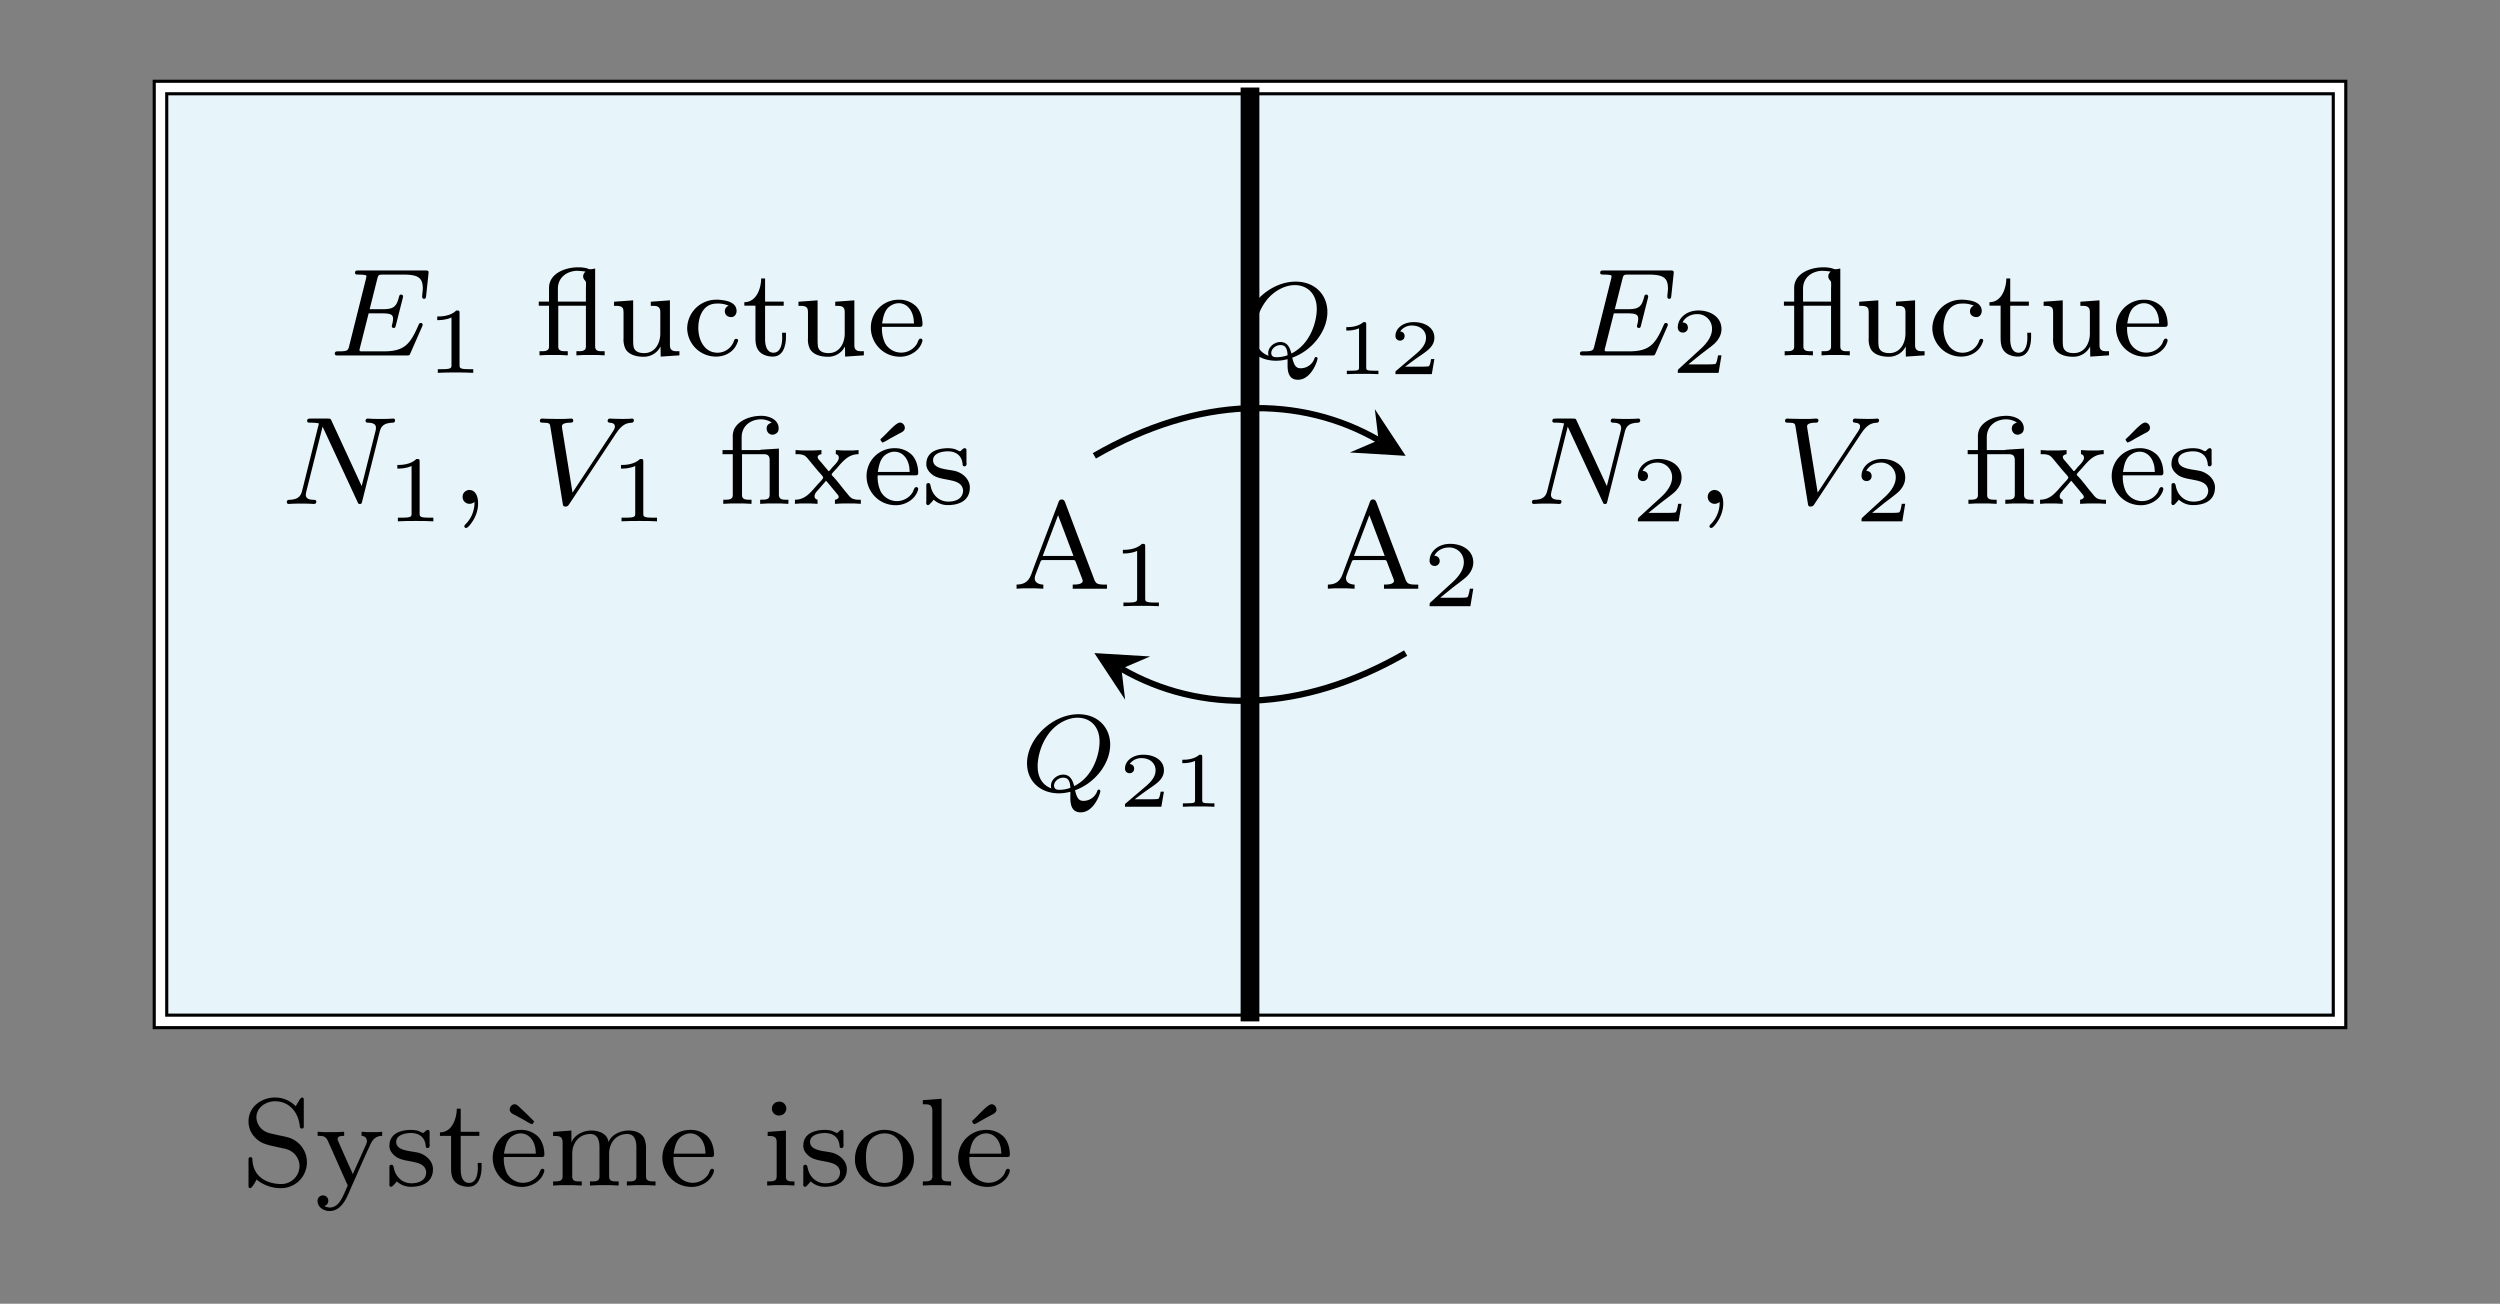 <svg xmlns="http://www.w3.org/2000/svg" xmlns:xlink="http://www.w3.org/1999/xlink" width="212.475" height="110.805" viewBox="0 0 159.356 83.104"><rect x="0" y="0" width="159.356" height="83.104" fill="#808080" stroke="none"/><path d="M10.229 65.107V5.579h138.898v59.528zM149.127 5.579" fill="#e7f5fb"/><path stroke-width=".996" stroke-miterlimit="10" fill="none" stroke="#000" d="M10.229 65.107V5.579h138.898v59.528zM149.127 5.579"/><path stroke-width=".598" stroke-miterlimit="10" fill="none" stroke="#fff" d="M10.229 65.107V5.579h138.898v59.528zM149.127 5.579"/><path stroke-width="1.196" stroke-miterlimit="10" fill="none" stroke="#000" d="M79.678 65.107V5.579"/><symbol id="a"><path d="M.064.069A.305.305 0 0 1 .267 0a.207.207 0 0 1 .065.401C.292.414.251.42.21.43.185.436.159.44.136.452a.133.133 0 0 0-.073.114c0 .079.076.129.149.129C.316.695.395.62.41.499.41.486.413.477.427.477c.015 0 .015.01.015.019v.212C.442.715.44.725.43.725.416.725.404.7.396.686L.377.655a.227.227 0 0 1-.165.07C.113.725 0 .659 0 .533 0 .454.05.387.123.357.165.341.212.333.255.323.279.318.304.314.327.303A.143.143 0 0 0 .408.18.145.145 0 0 0 .261.033C.162.033.054.078.034.198L.031.225v.007c0 .009-.005.016-.016.016C.001.248 0 .237 0 .228V.017C0 .01.002 0 .013 0c.013 0 .04.044.051.069z"/></symbol><symbol id="b"><path d="M.001.634V.601h.015C.05.601.068.594.084.558L.107.507.228.234.237.215A.017.017 0 0 0 .24.205V.202C.239.196.235.189.232.183L.217.148C.194.097.164.028.097.028A.102.102 0 0 0 .055.04c.016.007.031.017.031.043 0 .025-.02.042-.043.042A.043.043 0 0 1 0 .082C0 .028.053 0 .096 0c.079 0 .123.073.151.138L.274.2c.047.104.091.21.14.313.017.04.038.088.103.088v.033L.476.631H.403L.352.634V.601C.381.601.395.58.395.56.395.541.383.522.376.505L.305.346.282.295C.273.319.261.343.25.367L.168.552C.165.56.161.567.161.575V.58c.003.021.034.021.052.021v.033L.149.631H.054L.001.634z"/></symbol><symbol id="c"><path d="M.06.043A.165.165 0 0 1 .174 0c.079 0 .175.029.175.141v.007C.344.209.295.252.241.27.183.288.055.282.055.359c0 .058.076.071.118.071C.234.43.284.4.291.329.291.321.292.31.306.31c.013 0 .017.011.017.022L.322.35v.09c0 .008-.005.015-.014.015C.29.455.281.431.27.431H.268C.253.436.239.446.221.45a.231.231 0 0 1-.046.005C.104.455.001.434.001.328V.321C.004.285.027.26.055.239.133.187.283.22.295.119.295.049.233.028.177.028.102.028.049.082.036.151.033.161.033.176.017.176.002.176.001.166.001.157V.034L0 .02C0 .01.003 0 .014 0c.009 0 .018.011.023.017l.006.006.017.02z"/></symbol><symbol id="d"><path d="M.135.625C.135.554.101.435 0 .435V.407h.089V.149c0-.032.002-.064.019-.092C.132.016.182 0 .228 0c.084 0 .105.089.105.155v.036H.302L.303.149C.303.105.292.031.233.031.179.031.166.089.166.139v.268h.149V.44H.166v.185H.135z"/></symbol><symbol id="e"><path d="M.089.239h.305c.013 0 .019.007.019.019 0 .05-.015.108-.051.145a.192.192 0 0 1-.137.053A.222.222 0 0 1 0 .231C0 .117.091 0 .235 0 .31 0 .39.047.411.121L.413.13a.015.015 0 0 1-.015.015C.379.145.376.113.367.101A.147.147 0 0 0 .243.033a.147.147 0 0 0-.13.077.272.272 0 0 0-.024.129M.09.266C.1.323.11.385.169.414a.114.114 0 0 0 .054.014C.288.428.332.374.342.302L.345.266H.09m.226.235c.005.007.015.018.015.023a2.763 2.763 0 0 1-.113.11C.206.645.194.66.176.661H.175C.153.661.136.64.136.619c0-.027.028-.037.047-.047l.055-.03C.263.529.29.509.316.501z"/></symbol><symbol id="f"><path d="M0 .429V.396h.019c.029 0 .057-.004.057-.05V.075C.076.034.05.033 0 .033V0l.061.003h.105L.229 0v.033H.208C.177.033.153.036.153.074v.183c0 .074.047.155.145.155.057 0 .073-.048.073-.109V.071C.371.036.344.033.315.033h-.02V0l.063.003h.105L.524 0v.033H.503C.472.033.448.036.448.074v.183c0 .074.047.155.145.155C.65.412.666.364.666.303V.071C.666.036.639.033.61.033H.59V0l.063.003h.105L.819 0v.033H.802c-.03 0-.059.003-.059.039v.214a.207.207 0 0 1-.016.095C.703.425.651.44.604.44.543.44.468.41.444.348H.443C.434.417.363.44.304.44.242.44.169.405.147.344L.146.44.109.437 0 .429z"/></symbol><symbol id="g"><path d="M.089.239h.305c.013 0 .019.007.019.019 0 .05-.015.108-.051.145a.192.192 0 0 1-.137.053A.222.222 0 0 1 0 .231C0 .117.091 0 .235 0 .31 0 .39.047.411.121L.413.13a.015.015 0 0 1-.015.015C.379.145.376.113.367.101A.147.147 0 0 0 .243.033a.147.147 0 0 0-.13.077.272.272 0 0 0-.024.129M.09.266C.1.323.11.385.169.414a.114.114 0 0 0 .054.014C.288.428.332.374.342.302L.345.266H.09z"/></symbol><symbol id="h"><path d="M.004.429V.396H.02C.052.396.076.39.076.347V.075C.076.034.05.033 0 .033V0l.061.003h.101L.218 0v.033H.204C.175.033.15.035.15.069V.44L.113.437.004.429M.09.67A.055.055 0 0 1 .096.56C.13.56.153.587.153.616a.055.055 0 0 1-.054.055L.09.67z"/></symbol><symbol id="i"><path d="M.221.455C.106.443 0 .36 0 .218 0 .084.124 0 .239 0c.116 0 .233.09.233.221a.236.236 0 0 1-.238.234H.221M.089.203.088.229c0 .052.005.121.048.16a.15.15 0 0 0 .101.038C.339.427.383.342.383.238.383.183.381.122.343.077A.144.144 0 0 0 .236.031C.162.031.104.083.093.162L.089.203z"/></symbol><symbol id="j"><path d="M0 .683V.65h.013C.046.65.076.649.076.598V.097L.077.075C.077.035.045.033.01.033H0V0l.06.003h.104L.226 0v.033H.203C.175.033.15.036.15.072v.622L0 .683z"/></symbol><symbol id="k"><path d="M.089.239h.305c.013 0 .019.007.019.019 0 .05-.015.108-.051.145a.192.192 0 0 1-.137.053A.222.222 0 0 1 0 .231C0 .117.091 0 .235 0 .31 0 .39.047.411.121L.413.13a.015.015 0 0 1-.015.015C.379.145.376.113.367.101A.147.147 0 0 0 .243.033a.147.147 0 0 0-.13.077.272.272 0 0 0-.024.129M.09.266C.1.323.11.385.169.414a.114.114 0 0 0 .054.014C.288.428.332.374.342.302L.345.266H.09m.036.235c.026.008.053.028.078.041l.055.03c.019.01.047.02.047.047C.306.64.289.661.267.661H.266C.233.659.167.578.122.538.118.534.111.53.111.524c0-.005.01-.016.015-.023z"/></symbol><use xlink:href="#a" transform="matrix(7.97 0 0 -7.97 15.841 75.736)"/><use xlink:href="#b" transform="matrix(7.97 0 0 -7.97 20.24 77.195)"/><use xlink:href="#c" transform="matrix(7.97 0 0 -7.97 24.816 75.649)"/><use xlink:href="#d" transform="matrix(7.97 0 0 -7.97 28.043 75.649)"/><use xlink:href="#e" transform="matrix(7.97 0 0 -7.97 31.407 75.657)"/><use xlink:href="#f" transform="matrix(7.97 0 0 -7.97 35.256 75.569)"/><use xlink:href="#g" transform="matrix(7.97 0 0 -7.97 42.222 75.657)"/><use xlink:href="#h" transform="matrix(7.97 0 0 -7.97 48.901 75.569)"/><use xlink:href="#c" transform="matrix(7.97 0 0 -7.97 51.197 75.649)"/><use xlink:href="#i" transform="matrix(7.97 0 0 -7.97 54.496 75.649)"/><use xlink:href="#j" transform="matrix(7.97 0 0 -7.97 58.824 75.569)"/><use xlink:href="#k" transform="matrix(7.97 0 0 -7.97 61.08 75.657)"/><symbol id="l"><path d="M0 .033V0l.053.003H.15L.214 0v.033C.185.033.145.046.145.082c0 .012.005.025.009.037L.189.21c.004.009.004.019.019.019h.25C.47.229.471.218.475.209L.498.148.522.086C.524.079.529.071.529.063c0-.029-.052-.03-.08-.03V0h.274v.033H.7C.677.033.652.034.637.047.624.06.619.08.613.096.541.289.466.48.395.673.388.691.384.714.361.714.339.714.335.691.329.674.264.506.201.337.137.168L.118.116C.094.05.054.034 0 .033m.209.229.123.326.123-.326H.209z"/></symbol><use xlink:href="#l" transform="matrix(7.97 0 0 -7.97 64.798 37.526)"/><symbol id="m"><path d="M.238.635c0 .03-.004.03-.034.03C.138.601.036.601 0 .601V.562c.026 0 .092 0 .152.028V.085c0-.033 0-.046-.103-.046H.006V0c.055.004.133.004.189.004.056 0 .134 0 .189-.004v.039H.341C.238.039.238.052.238.085v.55z"/></symbol><use xlink:href="#m" transform="matrix(5.978 0 0 -5.978 71.575 38.641)"/><symbol id="n"><path d="M.699.232c.002.004.004.01.004.014C.703.248.702.26.688.26.677.26.676.257.666.235.602.089.555.033.392.033H.21C.201.035.198.035.198.042.198.05.2.058.202.064l.069.273h.107C.451.337.466.325.466.293c0-.001 0-.017-.007-.045A.044.044 0 0 1 .456.234C.456.233.457.22.471.22c.012 0 .014.006.018.023l.053.209a.177.177 0 0 1 .004.02c0 .01-.008.015-.015.015C.518.487.517.48.512.463.492.385.465.37.379.37h-.1l.06.239c.009.036.01.038.051.038h.156c.12 0 .158-.024.158-.112C.704.514.699.489.699.47c0-.012.007-.017.015-.017.014 0 .015.009.017.026l.018.17A.097.097 0 0 1 .75.666C.75.68.738.68.72.68H.193C.174.68.162.68.162.661c0-.014.013-.014.03-.014.003 0 .021 0 .038-.002C.251.643.253.64.253.631L.25.615.116.079C.107.041.105.033.031.033.012.033 0 .033 0 .014 0 0 .013 0 .03 0h.541c.025 0 .026 0 .034.018l.094.214z"/></symbol><use xlink:href="#n" transform="matrix(7.97 0 0 -7.97 21.339 22.659)"/><use xlink:href="#m" transform="matrix(5.978 0 0 -5.978 27.87 23.766)"/><symbol id="o"><path d="M.082.43H0V.397h.082V.07C.082.035.052.033.02.033H.006V0l.06.003H.17L.232 0v.033H.214C.183.033.156.036.156.07v.327h.221V.07C.377.035.347.033.315.033H.301V0l.06.003h.104L.527 0v.033H.504C.476.033.451.036.451.072v.622C.439.693.426.689.414.689H.409C.4.689.391.695.382.697A.296.296 0 0 1 .33.704H.313C.211.704.082.655.082.539V.43m.295 0H.153v.103c0 .09.07.138.146.143h.008A.505.505 0 0 0 .374.67C.362.658.355.648.355.631c0-.023.019-.032.022-.045L.378.569.377.534V.43z"/></symbol><symbol id="p"><path d="M0 .44V.407h.013c.025 0 .056-.002.061-.03C.076.366.076.356.076.345V.148A.17.17 0 0 1 .092.062C.12.013.184 0 .233 0a.149.149 0 0 1 .139.082L.373.001l.15.01v.033H.504C.475.044.447.048.447.092v.359L.294.44V.407h.012C.34.407.37.405.37.357V.186C.37.106.327.029.241.029.206.029.16.038.155.089.153.107.153.125.153.143v.308L0 .44z"/></symbol><symbol id="q"><path d="M.332.407A.046.046 0 0 1 .301.363c0-.028.02-.047.052-.047.028 0 .042.027.042.048 0 .073-.086.087-.147.091H.236A.232.232 0 0 1 0 .224.23.23 0 0 1 .232 0c.07 0 .139.036.167.105.002.007.008.016.008.024C.407.138.4.142.392.142.373.142.376.121.364.103A.139.139 0 0 0 .243.031C.14.031.089.129.089.23c0 .08.032.194.148.194A.213.213 0 0 0 .332.407z"/></symbol><use xlink:href="#o" transform="matrix(7.97 0 0 -7.97 34.342 22.651)"/><use xlink:href="#p" transform="matrix(7.97 0 0 -7.97 39.14 22.739)"/><use xlink:href="#q" transform="matrix(7.97 0 0 -7.97 43.803 22.73)"/><use xlink:href="#d" transform="matrix(7.97 0 0 -7.97 47.445 22.73)"/><use xlink:href="#p" transform="matrix(7.97 0 0 -7.97 50.896 22.739)"/><use xlink:href="#g" transform="matrix(7.97 0 0 -7.97 55.51 22.739)"/><symbol id="r"><path d="M.742.574C.754.623.776.647.848.65c.01 0 .018.006.018.019a.014.014 0 0 1-.015.014C.844.683.825.68.751.68.671.68.658.683.649.683.633.683.63.672.63.664.63.651.643.65.652.65.713.648.713.621.713.607c0-.005 0-.01-.004-.026L.599.143.358.665C.35.683.348.683.324.683h-.13c-.018 0-.031 0-.031-.019C.163.65.175.65.196.65.204.65.234.65.257.644L.123.107C.111.057.085.035.018.033.012.033 0 .032 0 .014 0 .008.005 0 .015 0c.004 0 .027.003.099.003C.193.003.208 0 .217 0c.004 0 .019 0 .019.019 0 .012-.011.014-.018.014C.182.034.152.04.152.075l.003.02.131.522h.001L.565.018C.572.002.573 0 .584 0c.014 0 .015.004.019.021l.139.553z"/></symbol><use xlink:href="#r" transform="matrix(7.97 0 0 -7.97 18.28 32.124)"/><use xlink:href="#m" transform="matrix(5.978 0 0 -5.978 25.326 33.231)"/><symbol id="s"><path d="M.095.208a.244.244 0 0 0-.07-.177C.02.027.014.021.014.014V.011A.013.013 0 0 1 .027 0c.017 0 .042.037.054.055.026.04.043.091.043.14C.124.241.111.304.05.304.018.299 0 .277 0 .248 0 .216.026.193.055.193c.015 0 .029.006.04.015z"/></symbol><use xlink:href="#s" transform="matrix(7.97 0 0 -7.97 29.487 33.654)"/><symbol id="t"><path d="M.609.585c.05.076.088.084.128.086.011.001.015.011.015.019C.752.693.75.704.738.704S.73.701.657.701C.593.701.566.704.562.704c-.005 0-.02 0-.02-.019C.542.672.555.671.56.671.587.669.6.659.6.641.6.625.591.612.586.604L.261.112.178.626.176.643c0 .013.015.028.066.028.012 0 .025 0 .025.019 0 .004-.003.014-.016.014L.194.701H.131c-.09 0-.103.003-.112.003C.015.704 0 .704 0 .685 0 .671.013.671.028.671.079.671.08.662.084.637L.182.028C.185.008.186 0 .205 0c.017 0 .023.009.03.02l.374.565z"/></symbol><use xlink:href="#t" transform="matrix(7.97 0 0 -7.97 34.413 32.291)"/><use xlink:href="#m" transform="matrix(5.978 0 0 -5.978 39.582 33.231)"/><symbol id="u"><path d="M.082.43H0V.397h.082V.07C.082.035.052.033.02.033H.006V0l.06.003H.17L.232 0v.033H.214C.183.033.156.036.156.07v.327h.175C.363.397.377.383.377.349V.075C.377.034.351.033.301.033V0l.06.003h.104L.527 0v.033H.505c-.028 0-.054.004-.054.04v.369L.31.433.295.43H.153v.101c0 .095.074.145.156.145A.16.16 0 0 0 .394.65C.373.642.353.633.353.602.353.576.372.553.4.553h.004c.03.006.045.023.045.05 0 .074-.08.101-.139.101C.228.704.132.672.094.599A.15.15 0 0 1 .082.53v-.1z"/></symbol><symbol id="v"><path d="M.005.43V.397h.012A.139.139 0 0 0 .071.389C.089.38.102.363.114.348L.177.272C.192.253.226.221.226.21.226.2.195.17.179.152.128.095.085.033 0 .033V0l.044.003h.082L.181 0v.033C.164.037.157.048.157.061c0 .021.018.039.031.053l.038.044c.007.009.016.017.022.027C.257.177.264.167.272.158L.335.082C.341.074.35.066.35.056.35.043.333.034.32.033V0l.061.003h.096L.527 0v.033H.516A.132.132 0 0 0 .46.042C.441.051.428.07.415.086.375.132.34.184.297.227.296.229.294.231.294.234v.001c0 .008.029.036.043.052.052.061.095.11.172.11V.43L.465.427H.382L.327.43V.397C.343.395.351.383.351.369.351.339.314.31.297.289.289.28.277.262.271.262.267.262.264.267.262.27L.204.339C.196.348.182.361.182.374c0 .014.017.022.03.023V.43L.15.427H.056L.005.43z"/></symbol><use xlink:href="#u" transform="matrix(7.97 0 0 -7.97 46.055 32.116)"/><use xlink:href="#v" transform="matrix(7.97 0 0 -7.97 50.67 32.116)"/><use xlink:href="#k" transform="matrix(7.97 0 0 -7.97 55.237 32.204)"/><use xlink:href="#c" transform="matrix(7.97 0 0 -7.97 59.038 32.196)"/><use xlink:href="#l" transform="matrix(7.97 0 0 -7.97 84.64 37.526)"/><symbol id="w"><path d="M.466.187H.429C.427.173.417.107.402.096.395.09.314.09.3.09H.113l.128.104c.034.027.123.091.154.121.03.03.071.081.071.152 0 .125-.113.198-.247.198C.09.665 0 .58 0 .486 0 .435.043.429.054.429c.025 0 .054.018.054.054 0 .022-.013.054-.057.054.023.051.084.089.153.089A.154.154 0 0 0 .365.467C.365.396.318.323.248.259L.011.042C.001.032 0 .031 0 0h.435l.031.187z"/></symbol><use xlink:href="#w" transform="matrix(5.978 0 0 -5.978 91.125 38.641)"/><use xlink:href="#n" transform="matrix(7.97 0 0 -7.97 100.709 22.659)"/><use xlink:href="#w" transform="matrix(5.978 0 0 -5.978 106.946 23.766)"/><use xlink:href="#o" transform="matrix(7.97 0 0 -7.97 113.711 22.651)"/><use xlink:href="#p" transform="matrix(7.97 0 0 -7.97 118.51 22.739)"/><use xlink:href="#q" transform="matrix(7.97 0 0 -7.97 123.172 22.73)"/><use xlink:href="#d" transform="matrix(7.97 0 0 -7.97 126.814 22.73)"/><use xlink:href="#p" transform="matrix(7.97 0 0 -7.97 130.265 22.739)"/><use xlink:href="#g" transform="matrix(7.97 0 0 -7.97 134.88 22.739)"/><use xlink:href="#r" transform="matrix(7.97 0 0 -7.97 97.65 32.124)"/><use xlink:href="#w" transform="matrix(5.978 0 0 -5.978 104.402 33.231)"/><use xlink:href="#s" transform="matrix(7.97 0 0 -7.97 108.856 33.654)"/><use xlink:href="#t" transform="matrix(7.97 0 0 -7.97 113.783 32.291)"/><use xlink:href="#w" transform="matrix(5.978 0 0 -5.978 118.658 33.231)"/><use xlink:href="#u" transform="matrix(7.97 0 0 -7.97 125.424 32.116)"/><use xlink:href="#v" transform="matrix(7.97 0 0 -7.97 130.039 32.116)"/><use xlink:href="#k" transform="matrix(7.97 0 0 -7.97 134.606 32.204)"/><use xlink:href="#c" transform="matrix(7.97 0 0 -7.97 138.407 32.196)"/><path stroke-width=".399" stroke-miterlimit="10" fill="none" stroke="#000" d="M71.482 42.626C76.458 45.5 82.898 45.5 89.6 41.63"/><path d="m69.757 41.63 1.963 2.974-.238-1.978 1.832-.782"/><symbol id="x"><path d="M.396.134C.396.069.409 0 .491 0 .612 0 .67.172.67.194a.014.014 0 0 1-.014.014C.646.208.643.199.642.195a.134.134 0 0 0-.124-.09c-.04 0-.061.017-.079.097.178.063.321.24.321.417C.76.776.647.897.47.897.231.897 0 .673 0 .448 0 .287.119.174.291.174c.019 0 .053.001.105.014V.134M.223.219C.171.237.097.289.097.423c0 .064.021.197.112.31.063.077.16.132.253.132.109 0 .201-.073.201-.219C.663.546.614.331.431.24.415.303.389.345.33.345.274.345.219.298.219.245.219.227.22.226.223.219m.173.005A.3.3 0 0 0 .298.206c-.016 0-.051 0-.051.039 0 .038.041.072.083.072.036 0 .063-.016.066-.093z"/></symbol><use xlink:href="#x" transform="matrix(6.974 0 0 -6.974 65.465 51.782)"/><symbol id="y"><path d="M.498.193H.456C.453.174.443.112.427.102.419.096.335.096.32.096H.124c.066.049.14.105.2.145.09.062.174.12.174.226 0 .128-.121.199-.264.199C.099.666 0 .588 0 .49 0 .438.044.429.058.429c.027 0 .059.018.059.059C.117.524.091.544.06.547a.178.178 0 0 0 .153.075C.31.622.391.564.391.466.391.382.333.318.256.253L.012.046C.002.037.001.037 0 .03V0h.465l.033.193z"/></symbol><symbol id="z"><path d="M.255.636c0 .03-.003.03-.036.03C.148.602.037.602.017.602H0V.558h.017c.023 0 .088.003.146.028v-.5c0-.031 0-.042-.106-.042h-.05V0c.055.004.144.004.202.004.058 0 .147 0 .202-.004v.044h-.05C.255.044.255.055.255.086v.55z"/></symbol><use xlink:href="#y" transform="matrix(4.981 0 0 -4.981 71.711 51.425)"/><use xlink:href="#z" transform="matrix(4.981 0 0 -4.981 75.363 51.425)"/><path stroke-width=".399" stroke-miterlimit="10" fill="none" stroke="#000" d="M69.757 29.056c6.7-3.87 13.141-3.87 18.117-.996"/><path d="m89.6 29.056-1.964-2.974.238 1.978-1.832.782"/><use xlink:href="#x" transform="matrix(6.974 0 0 -6.974 79.311 24.207)"/><use xlink:href="#z" transform="matrix(4.981 0 0 -4.981 85.816 23.85)"/><use xlink:href="#y" transform="matrix(4.981 0 0 -4.981 88.95 23.85)"/></svg>